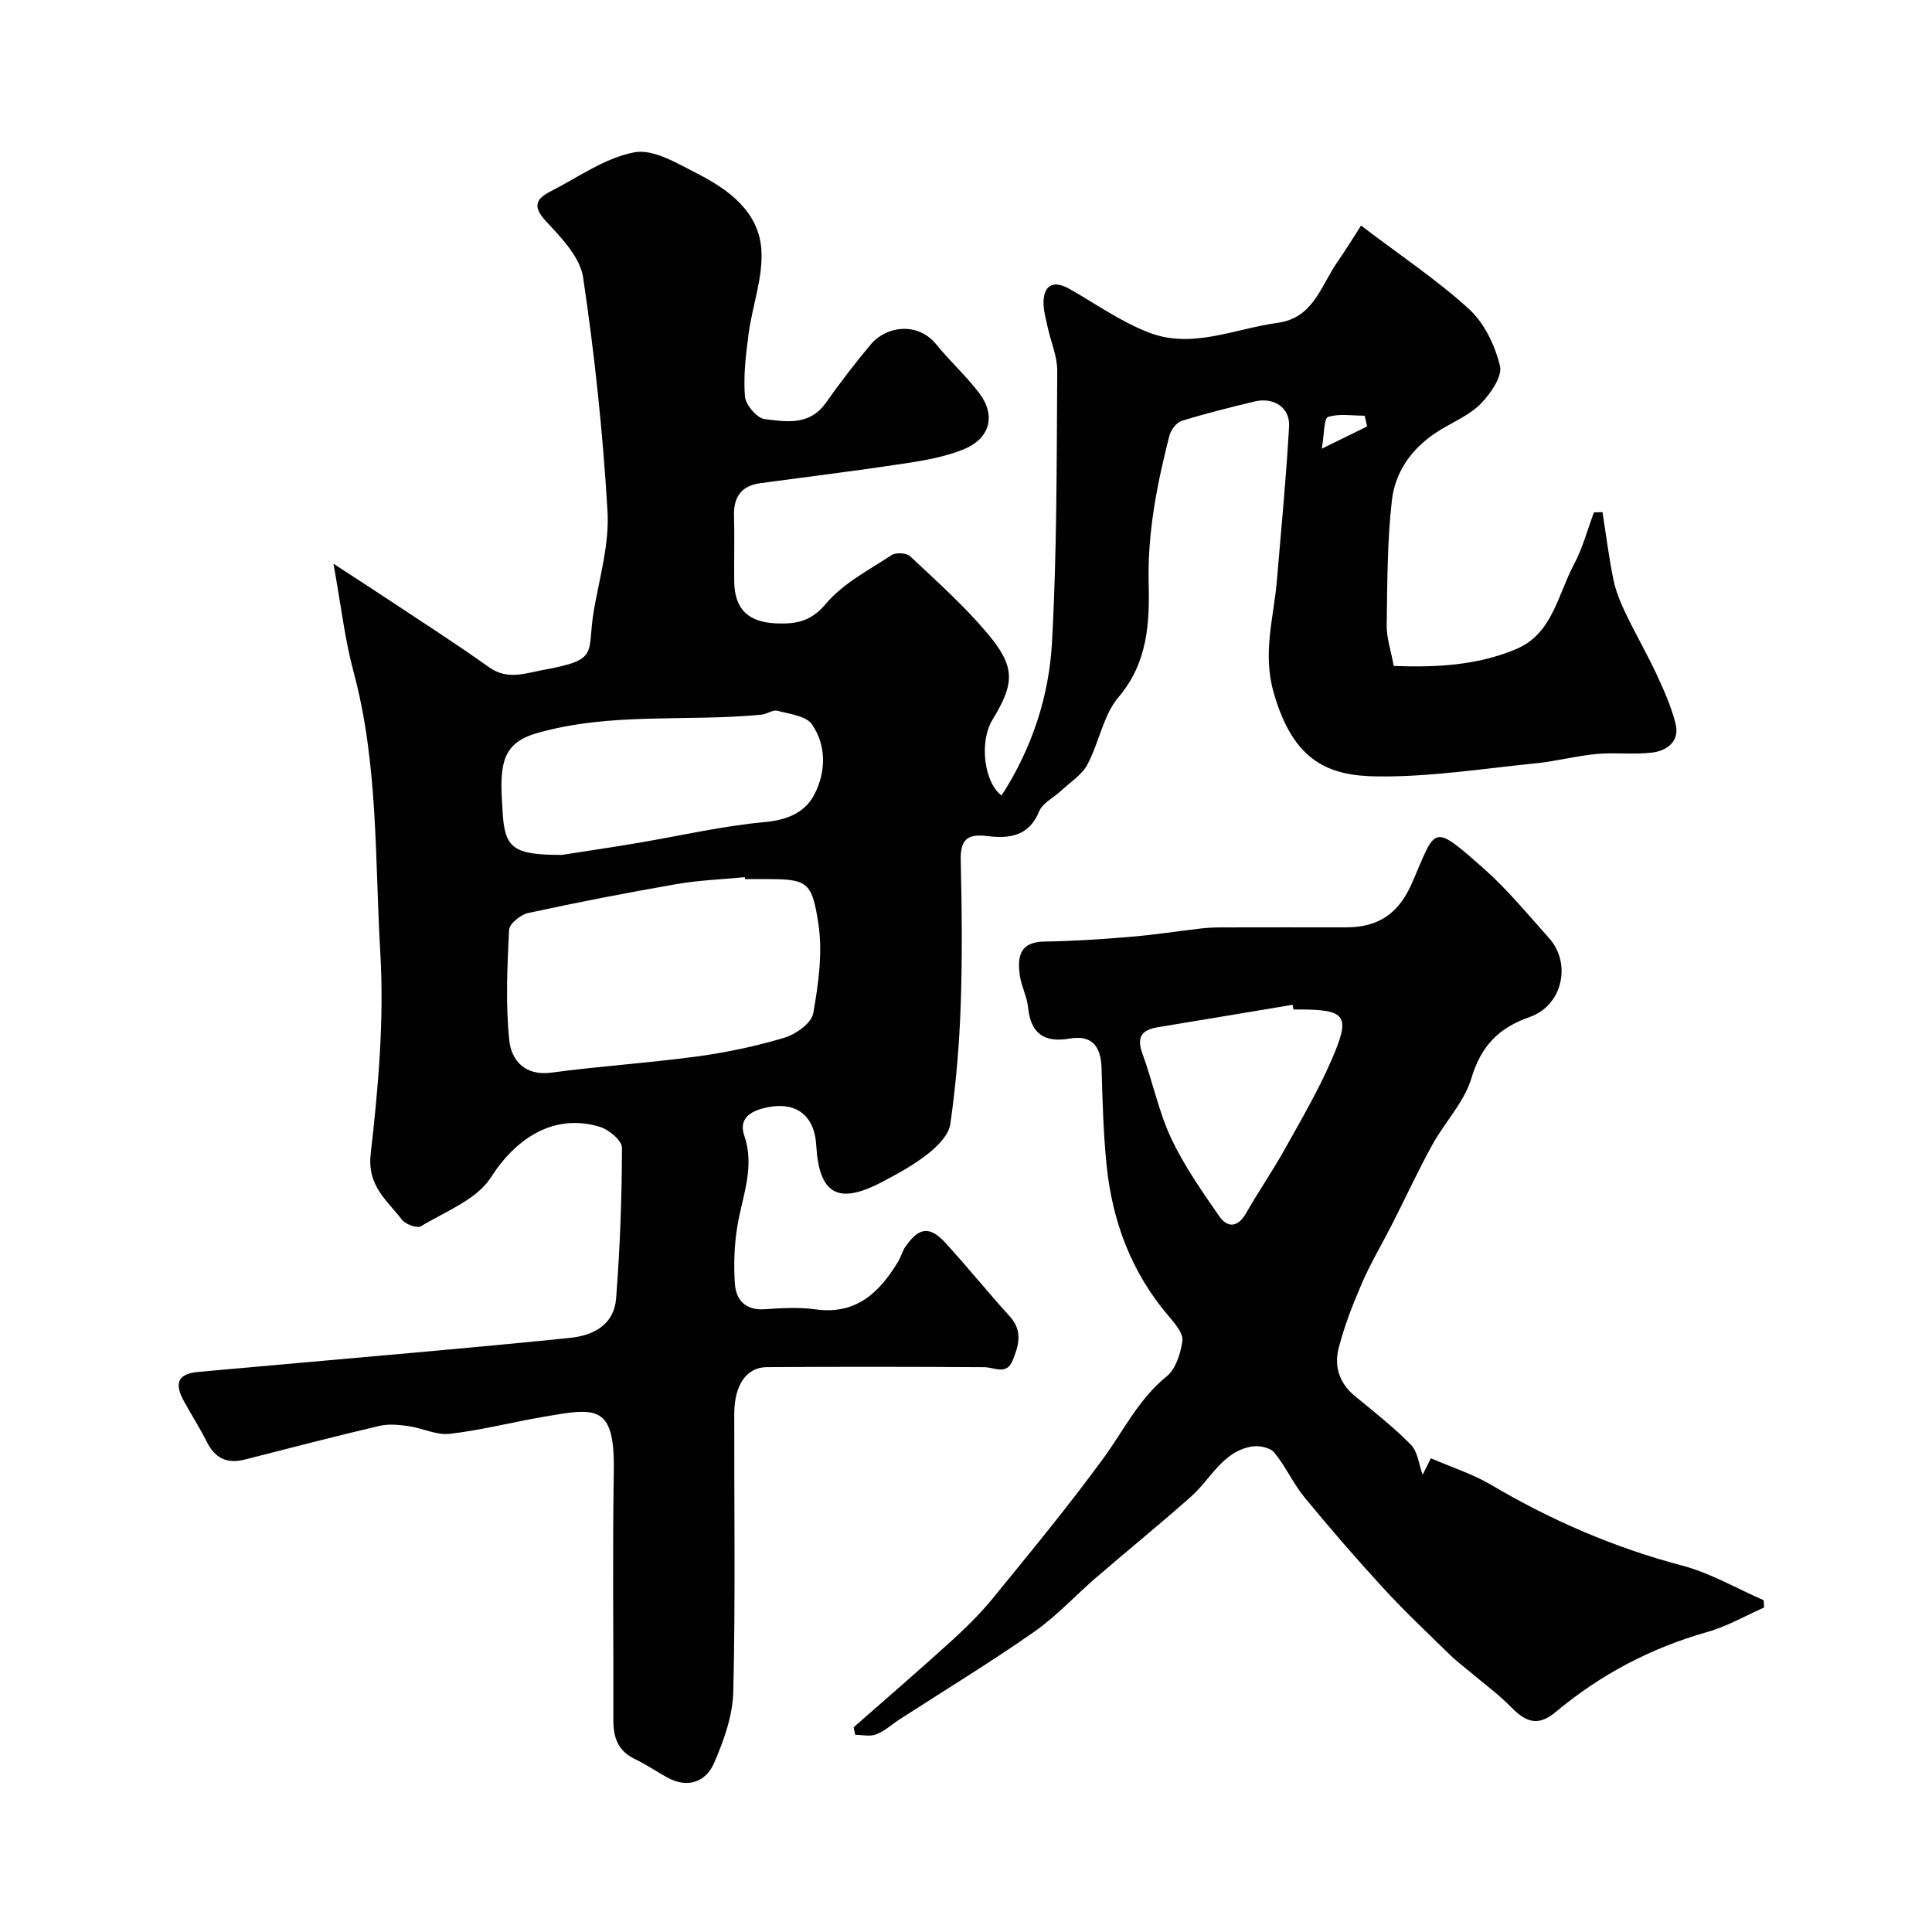 <svg enable-background="new 0 0 400 400" viewBox="0 0 400 400" xmlns="http://www.w3.org/2000/svg"><g fill="#010102"><path d="m281.79 46.7c8.45 6.42 15.89 11.37 22.4 17.33 3.14 2.88 5.33 7.49 6.36 11.71.54 2.19-1.91 5.69-3.88 7.75-2.19 2.28-5.35 3.67-8.16 5.33-5.71 3.38-9.61 8.38-10.34 14.81-.97 8.55-.94 17.22-1.07 25.84-.04 2.57.86 5.15 1.46 8.41 8.44.31 17.26-.03 25.47-3.55 7.39-3.16 8.51-11.24 11.84-17.47 1.8-3.37 2.78-7.17 4.14-10.78.59-.02 1.18-.03 1.77-.05.74 4.69 1.32 9.4 2.28 14.05.5 2.41 1.49 4.77 2.56 7.01 2.02 4.22 4.38 8.28 6.36 12.52 1.53 3.3 3.03 6.68 3.92 10.18.92 3.6-1.64 5.61-4.76 6.01-3.8.48-7.72-.05-11.55.3-4.22.39-8.36 1.51-12.58 1.93-10.94 1.1-21.92 2.85-32.86 2.72-9.98-.12-17.36-2.98-21.46-17.38-2.33-8.18.02-15.45.67-23.13.9-10.65 1.93-21.3 2.53-31.96.22-3.91-3.19-6.11-7.13-5.16-5.06 1.22-10.11 2.47-15.07 4.01-1.09.34-2.26 1.85-2.57 3.03-2.56 10.03-4.56 20.07-4.3 30.6.2 8.21-.19 16.45-6.23 23.56-3.2 3.77-4.03 9.46-6.47 14-1.16 2.15-3.56 3.64-5.44 5.4-1.53 1.44-3.83 2.53-4.54 4.28-2.12 5.21-6.31 5.65-10.73 5.1-4.28-.53-5.6.85-5.5 5.08.23 9.99.34 20-.01 29.99-.28 8.21-.99 16.44-2.15 24.57-.32 2.25-2.64 4.57-4.62 6.14-2.92 2.31-6.26 4.13-9.58 5.87-9.06 4.75-12.97 2.5-13.56-7.64-.39-6.61-4.67-9.36-11.13-7.61-3.21.87-4.79 2.63-3.77 5.59 2.26 6.57-.4 12.55-1.43 18.79-.64 3.9-.78 7.97-.51 11.91.24 3.43 2.25 5.55 6.21 5.27 3.48-.24 7.05-.45 10.48.03 8.41 1.17 13.21-3.47 17.1-9.87.59-.97.86-2.15 1.5-3.08 2.8-4.07 5.05-4.37 8.32-.8 4.55 4.98 8.8 10.24 13.33 15.24 2.73 3.01 1.81 6.06.55 9.12-1.26 3.07-3.73 1.38-5.87 1.36-15-.09-30-.11-44.99-.01-4.25.03-6.75 3.69-6.76 9.69-.04 19.16.26 38.33-.2 57.49-.12 5.01-1.97 10.2-4.02 14.87-1.67 3.81-5.39 5.21-9.55 2.96-2.3-1.24-4.46-2.75-6.81-3.87-3.49-1.66-4.46-4.46-4.45-8.05.05-17.16-.19-34.33.09-51.49.24-14.09-3.74-13.18-14.76-11.28-6.41 1.11-12.76 2.75-19.21 3.49-2.73.32-5.64-1.18-8.5-1.59-1.99-.28-4.13-.51-6.04-.06-9.32 2.19-18.59 4.6-27.87 6.97-3.66.94-6.17-.24-7.87-3.64-1.46-2.92-3.25-5.67-4.81-8.55-2.02-3.72-1.09-5.58 3.05-5.95 15.06-1.37 30.13-2.67 45.19-4.03 10.62-.96 21.25-1.93 31.86-3.03 4.94-.51 9.03-2.85 9.44-8.15.8-10.38 1.19-20.8 1.21-31.21 0-1.49-2.73-3.77-4.6-4.33-9.35-2.81-17.22 2.17-22.55 10.5-2.94 4.59-9.39 7.02-14.46 10.09-.8.48-3.22-.4-3.95-1.36-3.07-4.03-7.23-6.96-6.46-13.66 1.58-13.76 2.8-27.77 1.99-41.55-1.14-19.46-.4-39.16-5.56-58.3-1.8-6.69-2.57-13.65-4.14-22.3 4.66 3.04 8.33 5.4 11.95 7.81 6.79 4.51 13.66 8.9 20.28 13.64 3.79 2.71 7.61 1.2 11.21.54 11.89-2.16 8.91-3.32 10.5-12.49 1.18-6.75 3.19-13.63 2.8-20.33-.95-16.19-2.66-32.38-5.05-48.42-.62-4.18-4.46-8.21-7.61-11.57-2.84-3.03-2.29-4.65.84-6.25 5.72-2.92 11.27-6.94 17.35-8.1 3.96-.76 8.94 2.3 13.08 4.41 6.57 3.35 12.78 7.97 13.25 15.86.34 5.69-1.88 11.51-2.65 17.32-.57 4.28-1.1 8.66-.76 12.93.14 1.75 2.48 4.51 4.09 4.71 4.44.56 9.31 1.38 12.64-3.34 2.92-4.14 6.02-8.16 9.26-12.05 3.26-3.91 9.79-4.86 13.71.02 2.79 3.46 6.16 6.47 8.83 10.02 3.51 4.67 2.21 9.45-3.42 11.68-3.86 1.53-8.11 2.27-12.25 2.89-9.85 1.49-19.75 2.71-29.63 4.04-3.97.53-5.61 2.86-5.49 6.79.13 4.5-.01 9 .04 13.5.06 5.85 2.94 8.55 8.88 8.75 4.04.14 7.05-.42 10.13-4.09 3.53-4.21 8.88-6.96 13.61-10.07.88-.58 3.07-.43 3.81.27 5.45 5.12 11.08 10.14 15.9 15.84 5.94 7.03 5.79 10.34 1.14 18-2.75 4.51-1.79 12.9 1.88 15.68 6.24-9.65 9.82-20.42 10.44-31.64 1.04-18.72.96-37.51 1.09-56.27.02-3.01-1.33-6.02-1.98-9.04-.37-1.74-.9-3.52-.86-5.27.09-3.57 2.18-4.48 5.38-2.66 5.47 3.11 10.72 6.85 16.54 9.07 8.92 3.4 17.69-.85 26.52-2.04 7.51-1.01 9-7.79 12.46-12.69 1.78-2.56 3.37-5.19 4.84-7.46zm-127.55 135.3c-.01-.13-.03-.26-.04-.39-4.75.46-9.54.63-14.23 1.45-10.25 1.78-20.46 3.77-30.62 5.97-1.56.34-3.89 2.22-3.95 3.48-.37 7.64-.75 15.37.05 22.95.42 3.99 3.19 7.35 8.66 6.62 10.06-1.35 20.22-2 30.28-3.36 6.09-.83 12.18-2.12 18.06-3.89 2.35-.71 5.56-3.01 5.92-5.03 1.08-6.08 1.98-12.52 1.07-18.54-1.38-9.09-2.4-9.26-11.71-9.26-1.16 0-2.33 0-3.49 0zm-37.91-5c3.63-.57 9.6-1.45 15.56-2.45 8.82-1.48 17.59-3.54 26.47-4.35 4.67-.43 8.32-2 10.23-5.68 2.4-4.62 2.57-10.09-.46-14.52-1.22-1.78-4.66-2.18-7.19-2.84-.95-.25-2.14.69-3.25.8-15.48 1.51-31.2-.56-46.53 3.83-4.23 1.21-6.36 3.26-7.03 6.95-.53 2.91-.26 6.01-.09 9.01.41 7.82 2 9.25 12.29 9.25zm166.71-88.71c-.16-.74-.33-1.48-.49-2.22-2.56 0-5.28-.49-7.6.26-.85.28-.75 3.5-1.29 6.57 4-1.96 6.69-3.28 9.38-4.61z"/><path d="m294.54 305.33c.32-.63.93-1.84 1.71-3.41 4.3 1.86 8.66 3.25 12.49 5.51 12.44 7.35 25.5 13 39.52 16.7 5.85 1.54 11.26 4.73 16.88 7.17.04.5.07 1 .11 1.51-3.92 1.73-7.7 3.93-11.78 5.08-11.66 3.3-22.08 8.79-31.34 16.53-3.38 2.83-5.89 2.48-9.15-.86-2.67-2.74-5.82-5.03-8.75-7.52-1.38-1.16-2.84-2.24-4.12-3.5-4.61-4.53-9.33-8.96-13.7-13.72-5.61-6.11-11.05-12.39-16.32-18.8-2.36-2.87-3.9-6.42-6.27-9.29-.85-1.03-3.14-1.5-4.61-1.25-6.09 1.01-8.5 6.72-12.58 10.34-6.44 5.72-13.13 11.15-19.65 16.77-4.33 3.73-8.25 8.04-12.91 11.29-9.05 6.32-18.5 12.07-27.77 18.07-1.64 1.06-3.13 2.44-4.9 3.13-1.26.5-2.88.1-4.33.1-.11-.52-.23-1.04-.34-1.56 6.65-5.85 13.36-11.62 19.91-17.57 3.13-2.84 6.21-5.82 8.87-9.09 7.81-9.57 15.69-19.12 22.97-29.09 4.2-5.75 7.27-12.22 13.04-16.88 1.9-1.53 2.92-4.76 3.28-7.36.21-1.52-1.46-3.53-2.69-4.96-7.84-9.11-11.85-19.81-13.02-31.59-.66-6.59-.83-13.23-1.02-19.86-.13-4.46-1.84-7.01-6.63-6.19-5.24.9-8.05-1.03-8.59-6.46-.22-2.22-1.38-4.34-1.7-6.57-.54-3.8-.12-6.98 5.04-7.06 5.93-.09 11.85-.48 17.76-.97 4.89-.41 9.75-1.16 14.62-1.73 1.31-.15 2.64-.22 3.96-.23 8.69-.02 17.39-.02 26.08-.01 7.09.02 11.11-3.14 13.77-9.26 4.99-11.48 3.96-12.49 14.75-2.97 4.94 4.36 9.17 9.53 13.59 14.46 4.71 5.25 2.77 13.97-3.99 16.32-6.42 2.24-10.08 5.97-12.09 12.68-1.49 4.98-5.54 9.14-8.13 13.85-2.95 5.36-5.51 10.93-8.29 16.39-2.06 4.05-4.41 7.97-6.21 12.12-1.92 4.43-3.7 8.98-4.88 13.64-.92 3.66.17 7.16 3.34 9.77 3.98 3.28 8.07 6.48 11.67 10.15 1.41 1.45 1.62 4.06 2.4 6.18zm-26.75-96.33c-.05-.32-.1-.65-.16-.97-9.31 1.55-18.63 3.12-27.94 4.65-3.35.55-4.41 2.08-3.15 5.5 2.12 5.77 3.33 11.92 5.92 17.45 2.67 5.69 6.35 10.95 9.95 16.15 1.74 2.51 3.89 2.38 5.6-.64 2.53-4.45 5.46-8.68 7.95-13.15 3.4-6.08 6.94-12.13 9.71-18.51 4.05-9.3 3.08-10.48-6.89-10.48-.32 0-.65 0-.99 0z"/></g></svg>
